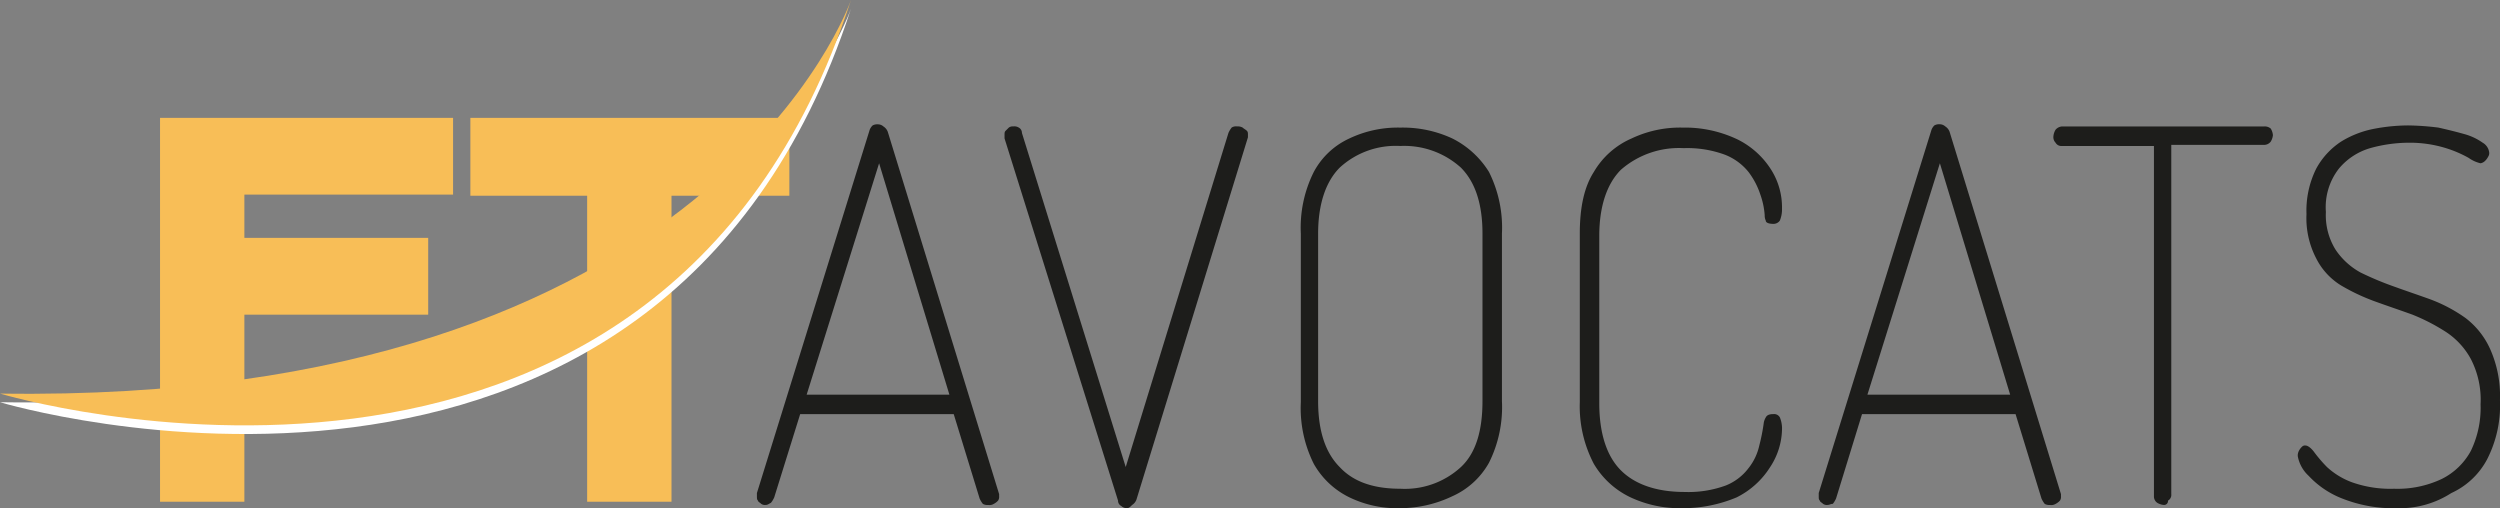<svg id="Logo-FT_Avocate" xmlns="http://www.w3.org/2000/svg" width="305" height="62" viewBox="0 0 305 62">
  <rect x="0" y="0" width="305" height="62" fill="#808080" stroke="none"/>
  <g id="Groupe_191" data-name="Groupe 191">
    <g id="Groupe_190" data-name="Groupe 190" transform="translate(19.524 14.379)">
      <path id="Tracé_447" data-name="Tracé 447" d="M25.09,20.266v5.277H47.516v9.366H25.09V57.73H14.8V10.9H50.55v9.366Z" transform="translate(-14.8 -10.9)" fill="#f8be57"/>
      <path id="Tracé_448" data-name="Tracé 448" d="M68.037,20.4V57.73H57.747V20.4H43.5V10.9H82.417v9.5Z" transform="translate(-5.639 -10.9)" fill="#f8be57"/>
    </g>
    <path id="Tracé_449" data-name="Tracé 449" d="M0,48.817S80.34,72.957,103.821.8C103.821.8,86.936,50.136,0,48.817Z" transform="translate(0 0.255)" fill="#fff"/>
    <path id="Tracé_450" data-name="Tracé 450" d="M0,48.017S80.34,72.157,103.821,0C103.821,0,86.936,49.336,0,48.017Z" fill="#f8be57"/>
  </g>
  <g id="Groupe_192" data-name="Groupe 192" transform="translate(92.344 15.17)">
    <path id="Tracé_451" data-name="Tracé 451" d="M71.055,57.934a.793.793,0,0,1-.528-.132c-.132-.132-.4-.264-.4-.4C70,57.274,70,57.143,70,56.879v-.4L83.72,12.291a1.41,1.41,0,0,1,.4-.66,1.189,1.189,0,0,1,.66-.132,1.008,1.008,0,0,1,.66.264,1.317,1.317,0,0,1,.528.66L99.55,56.615v.264a.793.793,0,0,1-.132.528,1.821,1.821,0,0,1-.528.4.989.989,0,0,1-.66.132,1.189,1.189,0,0,1-.66-.132,2.884,2.884,0,0,1-.4-.66L94.01,46.853H75.277L72.111,57.011a2.884,2.884,0,0,1-.4.66C71.451,57.8,71.319,57.934,71.055,57.934Zm5.013-13.455H93.482l-8.575-28.23Z" transform="translate(-70 -11.5)" fill="#1d1d1b"/>
    <path id="Tracé_452" data-name="Tracé 452" d="M107.807,58.266a1.008,1.008,0,0,1-.66-.264.725.725,0,0,1-.4-.66L92.9,13.151v-.4c0-.264,0-.4.132-.528l.4-.4a.793.793,0,0,1,.528-.132.989.989,0,0,1,.66.132.725.725,0,0,1,.4.66l12.664,40.762,12.532-40.762a2.884,2.884,0,0,1,.4-.66.989.989,0,0,1,.66-.132,1.189,1.189,0,0,1,.66.132c.132.132.4.264.528.4s.132.264.132.528v.264L108.994,57.211a1.317,1.317,0,0,1-.528.66C108.2,58.134,108.071,58.266,107.807,58.266Z" transform="translate(-62.69 -11.436)" fill="#1d1d1b"/>
    <path id="Tracé_453" data-name="Tracé 453" d="M132.437,58.234a13.394,13.394,0,0,1-6.2-1.319,10.015,10.015,0,0,1-4.353-4.089,15.172,15.172,0,0,1-1.583-7.519V24.728a15.172,15.172,0,0,1,1.583-7.519,9.313,9.313,0,0,1,4.353-4.089,13.769,13.769,0,0,1,6.2-1.319,14.339,14.339,0,0,1,6.332,1.319,11.107,11.107,0,0,1,4.485,4.089,15.171,15.171,0,0,1,1.583,7.519V45.174a15.171,15.171,0,0,1-1.583,7.519,9.6,9.6,0,0,1-4.485,4.089A14.848,14.848,0,0,1,132.437,58.234Zm0-2.374a10.1,10.1,0,0,0,7.388-2.638c1.847-1.715,2.638-4.485,2.638-8.047V24.728c0-3.694-.923-6.332-2.638-8.047a10.312,10.312,0,0,0-7.388-2.638,10.1,10.1,0,0,0-7.388,2.638c-1.715,1.715-2.638,4.485-2.638,8.047V45.174c0,3.694.923,6.332,2.638,8.047C126.764,55.068,129.271,55.86,132.437,55.86Z" transform="translate(-53.944 -11.404)" fill="#1d1d1b"/>
    <path id="Tracé_454" data-name="Tracé 454" d="M158.5,58.234a14.159,14.159,0,0,1-6.2-1.319,10.33,10.33,0,0,1-4.485-4.089,15.091,15.091,0,0,1-1.715-7.519V24.728c0-3.166.528-5.672,1.715-7.519a9.889,9.889,0,0,1,4.617-4.089,13.769,13.769,0,0,1,6.2-1.319,14.907,14.907,0,0,1,6.728,1.451,10.187,10.187,0,0,1,4.09,3.694,8.612,8.612,0,0,1,1.319,4.749,3.53,3.53,0,0,1-.264,1.451.94.94,0,0,1-.792.4c-.528,0-.923-.132-.923-.4a1.434,1.434,0,0,1-.132-.66,9.483,9.483,0,0,0-.528-2.506,9.347,9.347,0,0,0-1.451-2.77,6.917,6.917,0,0,0-2.9-2.111,13.3,13.3,0,0,0-5.013-.791,10.764,10.764,0,0,0-7.651,2.638c-1.715,1.715-2.638,4.485-2.638,8.047V45.438c0,3.694.923,6.464,2.638,8.179s4.353,2.638,7.783,2.638a13.3,13.3,0,0,0,5.013-.791,6.481,6.481,0,0,0,2.77-2.111A6.753,6.753,0,0,0,168,50.583a23.291,23.291,0,0,0,.528-2.638,1.875,1.875,0,0,1,.264-.791c.132-.264.4-.4.923-.4a.8.8,0,0,1,.792.4,3.53,3.53,0,0,1,.264,1.451,8.65,8.65,0,0,1-1.451,4.617,10.187,10.187,0,0,1-4.09,3.694A16.963,16.963,0,0,1,158.5,58.234Z" transform="translate(-45.709 -11.404)" fill="#1d1d1b"/>
    <path id="Tracé_455" data-name="Tracé 455" d="M169.255,57.934a.793.793,0,0,1-.528-.132c-.132-.132-.4-.264-.4-.4-.132-.132-.132-.264-.132-.528v-.4l13.72-44.191a1.41,1.41,0,0,1,.4-.66,1.189,1.189,0,0,1,.66-.132,1.008,1.008,0,0,1,.66.264,1.317,1.317,0,0,1,.528.66L197.75,56.615v.264a.793.793,0,0,1-.132.528,1.821,1.821,0,0,1-.528.4.989.989,0,0,1-.66.132,1.189,1.189,0,0,1-.66-.132,2.883,2.883,0,0,1-.4-.66L192.21,46.853H173.477l-3.166,10.289a2.883,2.883,0,0,1-.4.66C169.651,57.8,169.519,57.934,169.255,57.934Zm4.881-13.455H191.55l-8.575-28.23Z" transform="translate(-38.654 -11.5)" fill="#1d1d1b"/>
    <path id="Tracé_456" data-name="Tracé 456" d="M203.356,57.87a1.875,1.875,0,0,1-.792-.264.94.94,0,0,1-.4-.791V14.074H190.955a.8.8,0,0,1-.792-.4.969.969,0,0,1-.264-.791,1.875,1.875,0,0,1,.264-.791,1.14,1.14,0,0,1,.792-.4h24.669a1.115,1.115,0,0,1,.792.264,1.875,1.875,0,0,1,.264.791,1.875,1.875,0,0,1-.264.791,1.027,1.027,0,0,1-.923.4H204.279V56.551a.8.8,0,0,1-.4.791A.483.483,0,0,1,203.356,57.87Z" transform="translate(-31.727 -11.436)" fill="#1d1d1b"/>
    <path id="Tracé_457" data-name="Tracé 457" d="M224.637,58.3a17.056,17.056,0,0,1-6.728-1.187,11.089,11.089,0,0,1-4.09-2.77,4.3,4.3,0,0,1-1.319-2.374,1.189,1.189,0,0,1,.132-.66,1.821,1.821,0,0,1,.4-.528.485.485,0,0,1,.4-.132c.264,0,.66.264,1.055.791a17.13,17.13,0,0,0,1.583,1.847,9.217,9.217,0,0,0,3.034,1.847,14.05,14.05,0,0,0,5.145.791,12.627,12.627,0,0,0,5.8-1.187,8.147,8.147,0,0,0,3.562-3.43,12.052,12.052,0,0,0,1.187-5.672,10.805,10.805,0,0,0-1.187-5.54,9.2,9.2,0,0,0-3.034-3.3,23.991,23.991,0,0,0-4.09-2.111c-1.451-.528-3.034-1.055-4.485-1.583a24.626,24.626,0,0,1-4.221-1.979,8.171,8.171,0,0,1-3.034-3.3,10.606,10.606,0,0,1-1.187-5.409,11.492,11.492,0,0,1,1.187-5.54,9.2,9.2,0,0,1,3.034-3.3A11.976,11.976,0,0,1,221.866,12a22.546,22.546,0,0,1,4.09-.4,32.432,32.432,0,0,1,3.694.264q1.781.4,3.166.791a7.109,7.109,0,0,1,2.243,1.055,1.6,1.6,0,0,1,.792,1.187.793.793,0,0,1-.132.528,1.822,1.822,0,0,1-.4.528,1,1,0,0,1-.528.264,4.09,4.09,0,0,1-1.451-.66,14.4,14.4,0,0,0-2.77-1.187,14.9,14.9,0,0,0-4.617-.66,17.742,17.742,0,0,0-4.617.66,7.8,7.8,0,0,0-3.826,2.506,7.646,7.646,0,0,0-1.583,5.277,7.981,7.981,0,0,0,1.187,4.617,8.693,8.693,0,0,0,3.034,2.77,37.993,37.993,0,0,0,4.09,1.715c1.451.528,3.034,1.055,4.485,1.583a18.589,18.589,0,0,1,4.221,2.243,9.8,9.8,0,0,1,3.034,3.826,14.034,14.034,0,0,1,1.187,6.2,14.432,14.432,0,0,1-1.583,7.255,9.313,9.313,0,0,1-4.353,4.089A11.616,11.616,0,0,1,224.637,58.3Z" transform="translate(-24.513 -11.468)" fill="#1d1d1b"/>
  </g>
</svg>
